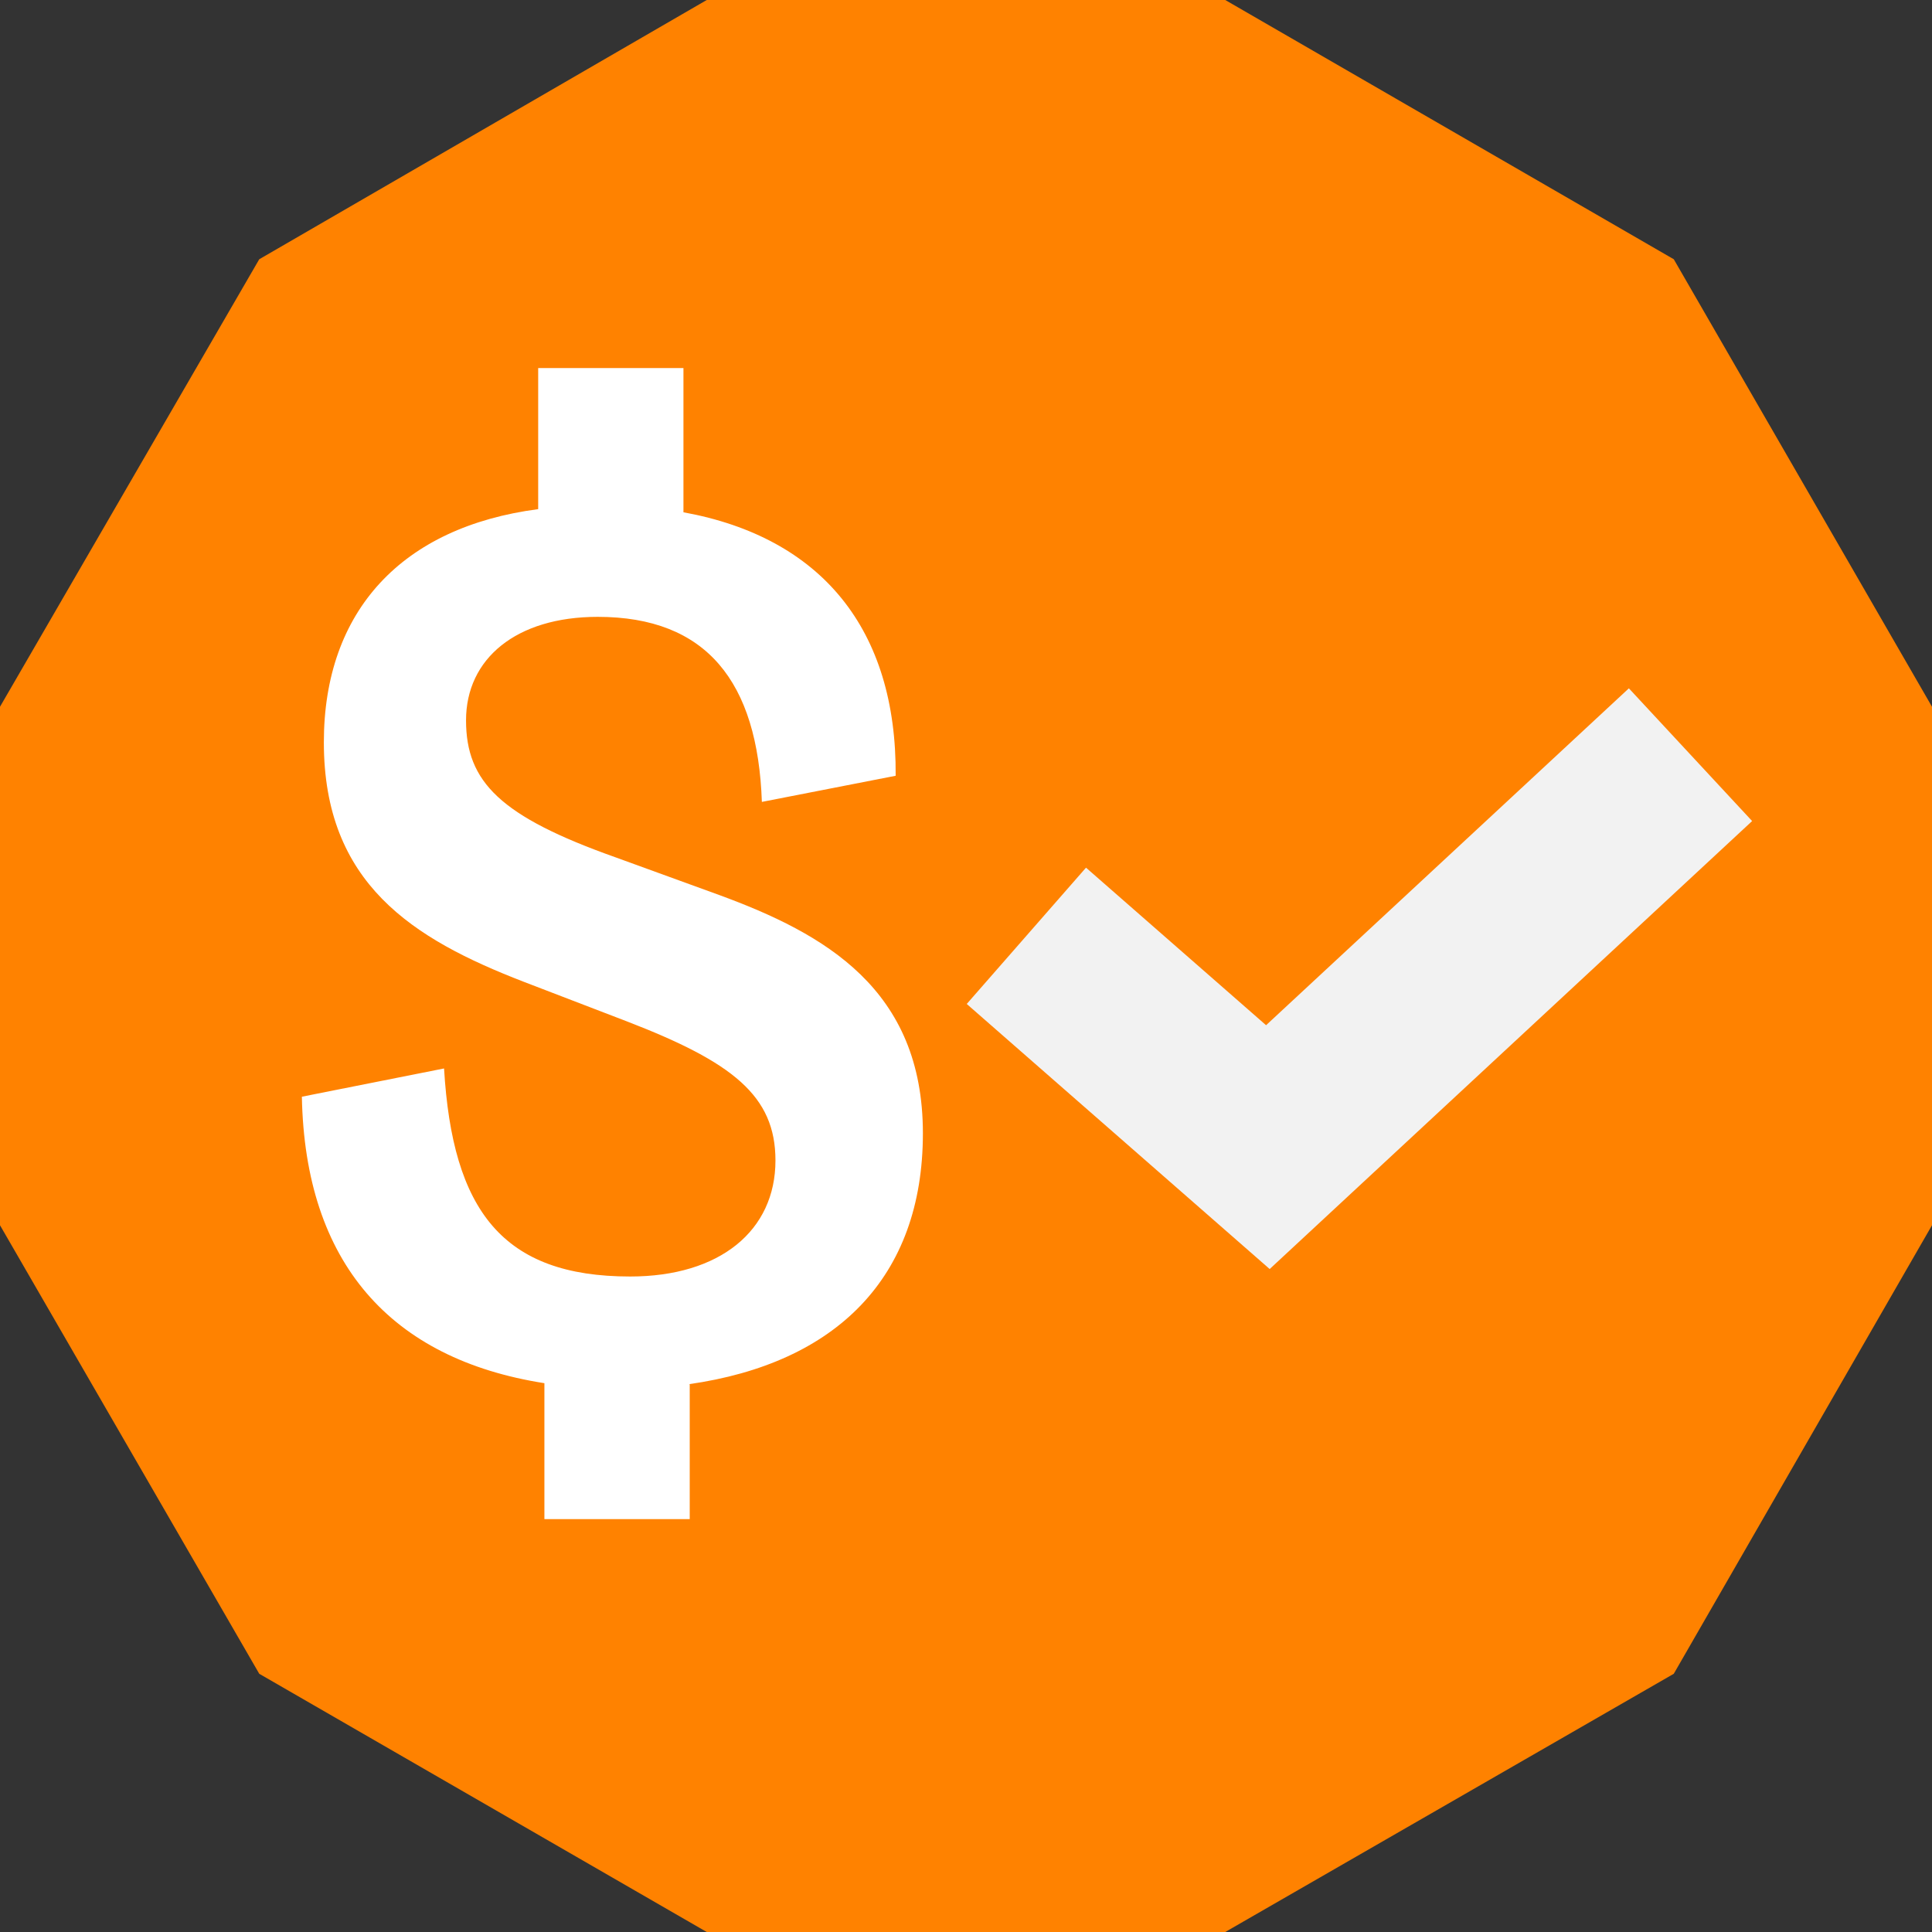 <svg xmlns="http://www.w3.org/2000/svg" width="32" height="32" viewBox="0 0 32 32" fill="none"><rect x="0" y="0" width="32" height="32" fill="#333333" stroke="none"/><g clip-path="url(#clip0_40000121_575)"><g clip-path="url(#clip1_40000121_575)"><path d="M20.294 0H11.706L4.294 4.294L0 11.706V20.294L4.294 27.723L11.706 32H20.294L27.723 27.723L32 20.294V11.706L27.723 4.294L20.294 0Z" fill="#FF8200"></path><path d="M11.424 22.927V25.161H9.017V22.91C6.472 22.511 5.052 20.918 5 18.165L7.355 17.697C7.494 20.052 8.325 21.143 10.437 21.143C11.927 21.143 12.844 20.381 12.844 19.221C12.844 18.148 12.134 17.593 10.385 16.918L8.671 16.26C6.835 15.55 5.364 14.633 5.364 12.295C5.364 10.113 6.662 8.728 8.914 8.433V6.096H11.32V8.485C13.606 8.901 14.853 10.425 14.835 12.849L12.619 13.282C12.55 11.29 11.701 10.217 9.9 10.217C8.55 10.217 7.719 10.91 7.719 11.931C7.719 12.953 8.29 13.524 10.195 14.2L11.909 14.823C13.658 15.464 15.286 16.381 15.286 18.771C15.286 21.161 13.848 22.581 11.407 22.927H11.424Z" fill="white"></path><path d="M17 15.5L21 19L28 12.5" stroke="#F2F2F2" stroke-width="3"></path></g></g><defs><clipPath id="clip0_40000121_575"><rect width="32" height="32" fill="white"></rect></clipPath><clipPath id="clip1_40000121_575"><rect width="32" height="32" fill="white"></rect></clipPath></defs></svg>